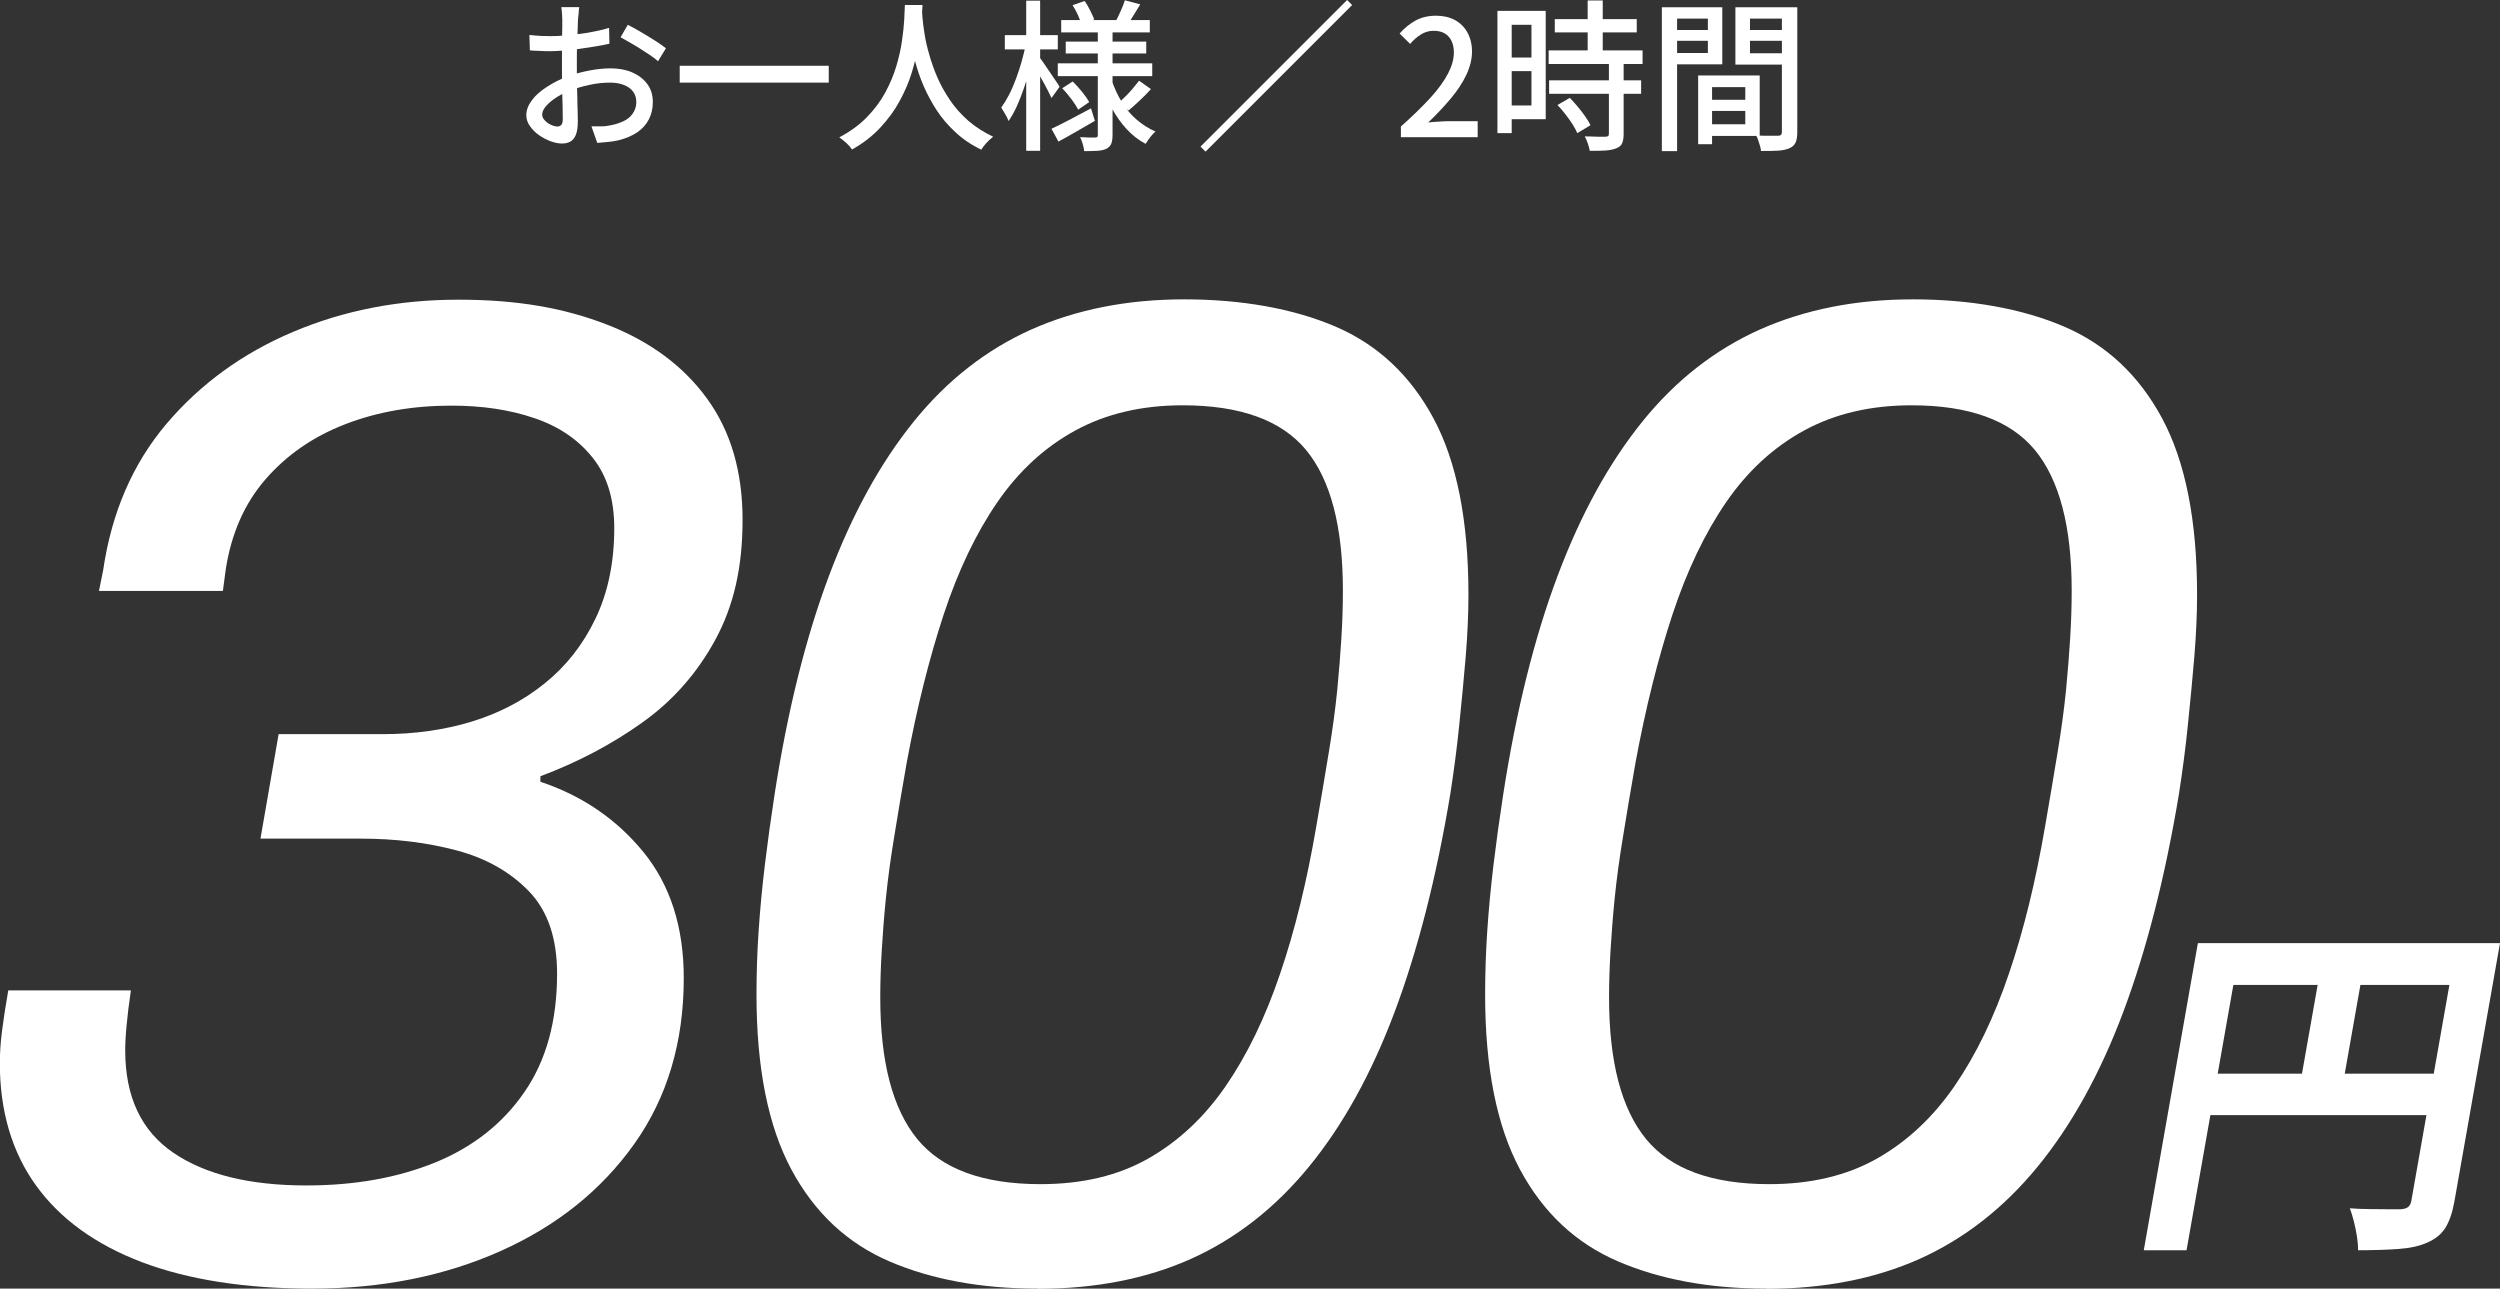<?xml version="1.0" encoding="UTF-8"?><svg id="_レイヤー_2" xmlns="http://www.w3.org/2000/svg" viewBox="0 0 154.33 79.55"><rect x="0" y="0" width="154.33" height="79.55" fill="#333333" stroke="none"/><defs><style>.cls-1{fill:#fff;}</style></defs><g id="_レイヤー_1-2"><path class="cls-1" d="M35.76.43c-.01.06-.02.13-.03.22,0,.09-.01.18-.02.28s-.02.19-.03.27c0,.17-.01.38-.02.61-.01.24-.02.49-.03.77-.01.28-.02.55-.02.83s0,.54,0,.79,0,.55.01.87c0,.32.01.63.02.94,0,.31.01.6.02.86,0,.26.01.47.01.62,0,.35-.04.63-.12.83-.08.2-.2.34-.34.42-.14.08-.31.12-.52.12-.21,0-.45-.05-.7-.14-.25-.09-.49-.22-.72-.38-.23-.16-.41-.35-.56-.56-.15-.21-.22-.44-.22-.68,0-.31.12-.61.35-.92s.55-.58.94-.83c.39-.25.8-.46,1.23-.62.45-.17.92-.29,1.39-.38.47-.09.9-.13,1.29-.13.5,0,.95.08,1.34.25.39.17.7.41.93.72s.34.68.34,1.11c0,.39-.08.75-.24,1.06-.16.31-.39.58-.71.8-.32.22-.72.39-1.21.51-.23.05-.45.08-.67.1-.22.02-.42.04-.6.05l-.36-1.02c.2,0,.4,0,.61,0,.21,0,.4-.03.59-.07.28-.05.54-.14.78-.25s.43-.27.57-.47c.14-.2.22-.44.22-.71,0-.26-.07-.48-.21-.66-.14-.18-.33-.31-.57-.4s-.51-.14-.82-.14c-.43,0-.86.04-1.29.14-.43.09-.85.21-1.26.38-.31.12-.59.26-.84.43-.25.17-.45.34-.6.52s-.22.35-.22.5c0,.1.03.2.1.29s.15.17.24.23c.1.07.2.12.31.16.11.04.2.06.29.06.1,0,.18-.04.24-.1.06-.07.09-.19.09-.35,0-.19,0-.45-.01-.79s-.02-.71-.03-1.12-.01-.81-.01-1.19c0-.29,0-.58,0-.9,0-.31,0-.61.01-.9,0-.29,0-.54.01-.76,0-.22,0-.38,0-.48,0-.07,0-.16-.01-.26s-.01-.2-.02-.29-.02-.18-.03-.23h1.1ZM32.69,2.16c.29.03.53.05.74.06.21,0,.4.01.59.01.25,0,.53-.01.84-.04.31-.03.63-.06.95-.1.32-.04.64-.09.95-.16.31-.06.59-.13.84-.21l.02.98c-.27.06-.56.12-.89.17-.32.05-.65.1-.98.15-.33.04-.64.08-.94.1-.3.02-.56.04-.78.04-.3,0-.55,0-.76-.02-.21,0-.39-.02-.56-.03l-.03-.96ZM38.75,1.53c.25.12.52.27.82.45s.59.35.87.53c.28.18.5.33.67.47l-.49.8c-.12-.11-.28-.24-.48-.37-.2-.13-.41-.27-.63-.41-.22-.14-.44-.27-.65-.39-.21-.12-.4-.23-.55-.31l.44-.76Z"/><path class="cls-1" d="M41.96,4.06h9.2v1.04h-9.2v-1.04Z"/><path class="cls-1" d="M55.88.31h1.07c-.01.27-.04.63-.07,1.06-.03.43-.09.92-.19,1.46s-.23,1.09-.41,1.67-.43,1.16-.74,1.73c-.31.58-.71,1.12-1.19,1.64s-1.06.97-1.75,1.36c-.09-.13-.2-.26-.34-.39-.14-.13-.29-.25-.45-.36.68-.36,1.25-.78,1.71-1.25.46-.48.84-.98,1.13-1.52.29-.54.52-1.08.68-1.62.16-.54.28-1.06.35-1.56.07-.49.12-.93.14-1.32s.03-.69.04-.91ZM56.91.54c0,.12.02.32.04.59.02.28.07.61.13,1,.06.39.16.81.29,1.26.13.45.29.92.5,1.4.21.48.47.94.78,1.4.31.46.69.88,1.12,1.26.44.38.95.71,1.54.99-.15.11-.28.24-.42.39-.13.15-.24.28-.31.41-.61-.29-1.14-.65-1.59-1.07-.46-.42-.85-.88-1.17-1.37-.32-.49-.59-1-.81-1.51-.22-.51-.39-1.02-.52-1.51-.13-.49-.23-.95-.3-1.38s-.11-.79-.14-1.1c-.03-.31-.05-.53-.06-.67l.91-.09Z"/><path class="cls-1" d="M63.33,2.73l.55.19c-.07.39-.17.8-.28,1.23-.11.43-.24.85-.38,1.26-.14.41-.29.8-.45,1.15-.16.35-.33.66-.51.91-.05-.13-.11-.27-.21-.43-.09-.16-.17-.29-.24-.4.16-.22.32-.48.48-.79.16-.31.3-.64.43-.99.13-.35.25-.71.35-1.07s.19-.72.26-1.06ZM62.03,2.17h3.27v.88h-3.27v-.88ZM63.35.04h.86v9.27h-.86V.04ZM64.16,3.53c.06.07.15.19.26.35.11.17.24.35.38.56s.26.39.38.56.19.29.23.36l-.5.69c-.06-.13-.14-.3-.24-.49-.1-.2-.21-.4-.33-.61s-.23-.41-.33-.59c-.1-.19-.19-.33-.26-.44l.41-.38ZM64.91,7.95c.31-.15.69-.33,1.12-.56s.87-.46,1.32-.7l.24.77c-.38.22-.77.44-1.16.67-.39.23-.76.43-1.09.61l-.43-.79ZM65.3,3.91h5.83v.79h-5.83v-.79ZM65.51,1.24h5.47v.76h-5.47v-.76ZM65.57,5.45l.65-.42c.19.19.39.4.58.64s.34.45.44.63l-.68.47c-.09-.18-.23-.4-.42-.65-.19-.25-.38-.48-.57-.67ZM65.79,2.57h4.97v.73h-4.97v-.73ZM66.21.32l.75-.26c.12.18.24.38.34.59.11.21.19.4.25.55l-.8.3c-.04-.16-.11-.35-.21-.58-.1-.22-.21-.42-.33-.6ZM67.77,1.76h.91v6.57c0,.23-.03.42-.08.54-.05.13-.15.23-.29.31-.15.07-.34.12-.57.13s-.5.02-.81.02c-.01-.12-.04-.26-.09-.44-.05-.17-.1-.31-.17-.42.19,0,.38.01.57.02.18,0,.3,0,.36,0,.07,0,.11-.01.14-.04.02-.03.03-.07.03-.12V1.76ZM68.63,4.95c.15.47.36.92.61,1.33.25.41.55.78.91,1.09s.74.56,1.18.75c-.06.05-.13.12-.21.21s-.15.18-.22.28-.13.19-.18.27c-.44-.23-.83-.54-1.18-.92-.35-.38-.65-.81-.91-1.29-.26-.49-.47-1.01-.64-1.57l.64-.15ZM69.45.02l.94.25c-.13.22-.27.44-.4.65-.13.22-.25.4-.34.55l-.74-.22c.09-.17.19-.38.29-.61.1-.23.19-.44.24-.62ZM70.33,4.99l.72.51c-.21.24-.45.48-.7.71s-.47.44-.68.61l-.62-.46c.13-.12.28-.26.44-.42.16-.16.31-.32.45-.49s.27-.33.38-.47Z"/><path class="cls-1" d="M83.16,0l.31.31-9.05,9.05-.31-.31L83.16,0Z"/><path class="cls-1" d="M86.48,8.48v-.67c.73-.65,1.33-1.24,1.82-1.77.49-.54.85-1.04,1.09-1.5s.36-.89.36-1.29c0-.27-.04-.5-.14-.71-.09-.2-.23-.36-.41-.47-.18-.11-.42-.17-.7-.17s-.55.08-.79.23-.46.35-.66.58l-.65-.64c.31-.35.65-.62,1-.81s.77-.29,1.25-.29c.45,0,.84.09,1.17.27.33.18.59.44.77.77s.28.72.28,1.17c0,.47-.12.95-.35,1.44s-.55.97-.96,1.46c-.41.49-.87.98-1.39,1.48.19-.02.4-.04.61-.05s.41-.03.59-.03h1.85v.99h-4.76Z"/><path class="cls-1" d="M92.44.67h.88v7.55h-.88V.67ZM92.89.67h2.53v6.69h-2.53v-.85h1.65V1.53h-1.65v-.86ZM92.94,3.55h2.02v.84h-2.02v-.84ZM95.6,3.11h5.8v.84h-5.8v-.84ZM95.63,4.96h5.68v.83h-5.68v-.83ZM95.98,1.18h5.06v.82h-5.06v-.82ZM96.15,6.48l.76-.44c.16.17.32.35.49.55.17.2.32.4.46.6.14.2.25.38.32.54l-.81.49c-.07-.16-.16-.34-.29-.54-.13-.2-.27-.41-.44-.62-.16-.21-.32-.4-.49-.57ZM99.31,3.86h.92v4.41c0,.24-.03.43-.09.57-.06.14-.18.24-.35.31-.17.07-.39.12-.66.14-.27.02-.6.02-.99.02-.02-.13-.06-.27-.12-.45-.06-.17-.12-.32-.19-.44.29,0,.55.01.79.02.24,0,.41,0,.49,0,.08,0,.14-.02.16-.04.03-.02.05-.07.05-.15V3.86ZM98.01.03h.93v3.61h-.93V.03Z"/><path class="cls-1" d="M102.59.45h.94v8.88h-.94V.45ZM103.06,1.85h2.66v.67h-2.66v-.67ZM103.14.45h3.18v3.52h-3.18v-.7h2.29V1.15h-2.29V.45ZM104.83,4.66h.86v4.24h-.86v-4.24ZM105.23,4.66h3.4v3.73h-3.4v-.72h2.51v-2.29h-2.51v-.72ZM105.28,6.16h2.9v.69h-2.9v-.69ZM110.48.45v.7h-2.45v2.14h2.45v.7h-3.35V.45h3.35ZM107.69,1.85h2.69v.67h-2.69v-.67ZM109.99.45h.96v7.69c0,.27-.03.49-.1.65-.07.16-.2.28-.38.36-.18.08-.41.13-.7.15s-.64.02-1.06.02c0-.09-.03-.2-.06-.31-.04-.12-.07-.23-.11-.35s-.08-.22-.13-.3c.19.01.37.02.56.02h.8c.09,0,.15-.03.18-.06s.05-.09.05-.18V.45Z"/><path class="cls-1" d="M19.26,79.55c-4.13,0-7.63-.55-10.49-1.63-2.87-1.09-5.05-2.67-6.54-4.73-1.49-2.06-2.24-4.59-2.24-7.57,0-.57.04-1.22.13-1.94.09-.72.22-1.56.39-2.54h7.57c-.12.8-.2,1.5-.26,2.11-.06.6-.09,1.13-.09,1.59,0,2.87.99,4.97,2.97,6.32,1.98,1.35,4.72,2.02,8.21,2.02,2.98,0,5.63-.47,7.96-1.42,2.32-.95,4.16-2.39,5.5-4.34,1.35-1.95,2.02-4.39,2.02-7.31,0-2.18-.57-3.87-1.72-5.07-1.15-1.2-2.64-2.05-4.47-2.54-1.84-.49-3.81-.73-5.93-.73h-6.19l1.12-6.45h6.45c1.95,0,3.77-.26,5.46-.77,1.69-.52,3.2-1.3,4.51-2.36,1.32-1.06,2.37-2.39,3.14-4,.77-1.6,1.16-3.47,1.16-5.59,0-1.78-.44-3.23-1.33-4.34-.89-1.12-2.09-1.94-3.61-2.45-1.52-.52-3.22-.77-5.12-.77-2.41,0-4.6.39-6.58,1.16s-3.61,1.91-4.9,3.4c-1.29,1.49-2.11,3.35-2.45,5.59l-.17,1.29h-7.65l.26-1.29c.52-3.55,1.82-6.56,3.91-9.03,2.09-2.46,4.7-4.36,7.83-5.68,3.12-1.32,6.52-1.98,10.19-1.98s6.56.52,9.2,1.55c2.64,1.03,4.69,2.55,6.15,4.56,1.46,2.01,2.19,4.5,2.19,7.48s-.56,5.33-1.68,7.4c-1.12,2.06-2.62,3.77-4.52,5.12-1.89,1.35-3.99,2.45-6.28,3.31v.34c2.58.86,4.7,2.31,6.36,4.34,1.66,2.04,2.49,4.63,2.49,7.78,0,3.96-1.02,7.37-3.05,10.23-2.04,2.87-4.79,5.07-8.26,6.62-3.47,1.55-7.35,2.32-11.65,2.32Z"/><path class="cls-1" d="M64.07,79.55c-3.5,0-6.55-.56-9.16-1.68-2.61-1.12-4.63-3.01-6.06-5.68-1.43-2.67-2.15-6.26-2.15-10.79,0-1.26.04-2.57.13-3.91.09-1.35.22-2.72.39-4.13.17-1.4.37-2.85.6-4.34.8-5.16,1.92-9.65,3.35-13.46,1.43-3.81,3.18-6.99,5.25-9.55,2.06-2.55,4.49-4.44,7.27-5.68,2.78-1.23,5.92-1.85,9.42-1.85s6.72.56,9.33,1.68c2.61,1.12,4.63,3.01,6.06,5.68,1.43,2.67,2.15,6.29,2.15,10.88,0,1.2-.06,2.48-.17,3.83-.12,1.35-.24,2.72-.39,4.13-.14,1.41-.33,2.85-.56,4.34-.86,5.16-2.01,9.65-3.44,13.46-1.43,3.81-3.2,7-5.29,9.55-2.09,2.55-4.52,4.44-7.27,5.68-2.75,1.23-5.91,1.85-9.46,1.85ZM64.24,73.1c2.58,0,4.8-.53,6.66-1.59,1.86-1.06,3.45-2.55,4.77-4.47,1.32-1.92,2.44-4.23,3.35-6.92.92-2.69,1.66-5.73,2.24-9.12.29-1.66.54-3.18.77-4.56.23-1.38.4-2.65.52-3.83.11-1.17.2-2.26.26-3.27.06-1,.09-1.96.09-2.88,0-3.96-.76-6.85-2.28-8.69-1.52-1.83-4.06-2.75-7.61-2.75-2.52,0-4.73.52-6.62,1.55-1.89,1.03-3.5,2.51-4.82,4.43-1.32,1.92-2.42,4.23-3.31,6.92-.89,2.7-1.65,5.73-2.28,9.12-.29,1.66-.55,3.18-.77,4.56-.23,1.38-.4,2.65-.52,3.83-.12,1.18-.2,2.27-.26,3.27-.06,1-.09,1.96-.09,2.88,0,3.96.76,6.87,2.28,8.73,1.52,1.86,4.06,2.79,7.61,2.79Z"/><path class="cls-1" d="M109.05,79.55c-3.5,0-6.55-.56-9.16-1.68-2.61-1.12-4.63-3.01-6.06-5.68-1.43-2.67-2.15-6.26-2.15-10.79,0-1.26.04-2.57.13-3.91.09-1.35.22-2.72.39-4.13.17-1.4.37-2.85.6-4.34.8-5.16,1.92-9.65,3.35-13.46,1.43-3.81,3.18-6.99,5.25-9.55,2.06-2.55,4.49-4.44,7.27-5.68,2.78-1.23,5.92-1.85,9.42-1.85s6.72.56,9.33,1.68c2.61,1.12,4.63,3.01,6.06,5.68,1.43,2.67,2.15,6.29,2.15,10.88,0,1.2-.06,2.48-.17,3.83-.12,1.35-.24,2.72-.39,4.13-.14,1.41-.33,2.85-.56,4.34-.86,5.16-2.01,9.65-3.44,13.46-1.43,3.81-3.2,7-5.29,9.55-2.09,2.55-4.52,4.44-7.27,5.68-2.75,1.23-5.91,1.85-9.46,1.85ZM109.22,73.1c2.58,0,4.8-.53,6.67-1.59,1.86-1.06,3.45-2.55,4.77-4.47,1.32-1.92,2.44-4.23,3.35-6.92.92-2.69,1.66-5.73,2.24-9.12.29-1.66.54-3.18.77-4.56.23-1.38.4-2.65.52-3.83.11-1.17.2-2.26.26-3.27.06-1,.09-1.96.09-2.88,0-3.96-.76-6.85-2.28-8.69-1.52-1.83-4.06-2.75-7.61-2.75-2.52,0-4.73.52-6.62,1.55-1.89,1.03-3.5,2.51-4.82,4.43-1.32,1.92-2.42,4.23-3.31,6.92-.89,2.7-1.65,5.73-2.28,9.12-.29,1.66-.55,3.18-.77,4.56-.23,1.38-.4,2.65-.52,3.83-.12,1.18-.2,2.27-.26,3.27-.06,1-.09,1.96-.09,2.88,0,3.96.76,6.87,2.28,8.73,1.52,1.86,4.06,2.79,7.61,2.79Z"/><path class="cls-1" d="M135.68,58.22h17.25l-.45,2.58h-14.61l-2.89,16.38h-2.64l3.34-18.96ZM135.69,66.28h15.86l-.45,2.56h-15.86l.45-2.56ZM143.28,59.63h2.64l-1.4,7.93h-2.64l1.4-7.93ZM151.67,58.22h2.66l-2.81,15.92c-.12.69-.31,1.24-.55,1.64-.25.4-.62.7-1.11.92-.49.22-1.08.35-1.78.4-.69.05-1.53.08-2.51.08,0-.25-.02-.53-.07-.84-.05-.32-.11-.63-.19-.94-.08-.31-.16-.58-.25-.81.42.03.85.05,1.28.05.43,0,.82.01,1.15.01h.7c.21-.01.36-.06.47-.14.1-.08.17-.21.2-.4l2.8-15.88Z"/></g></svg>